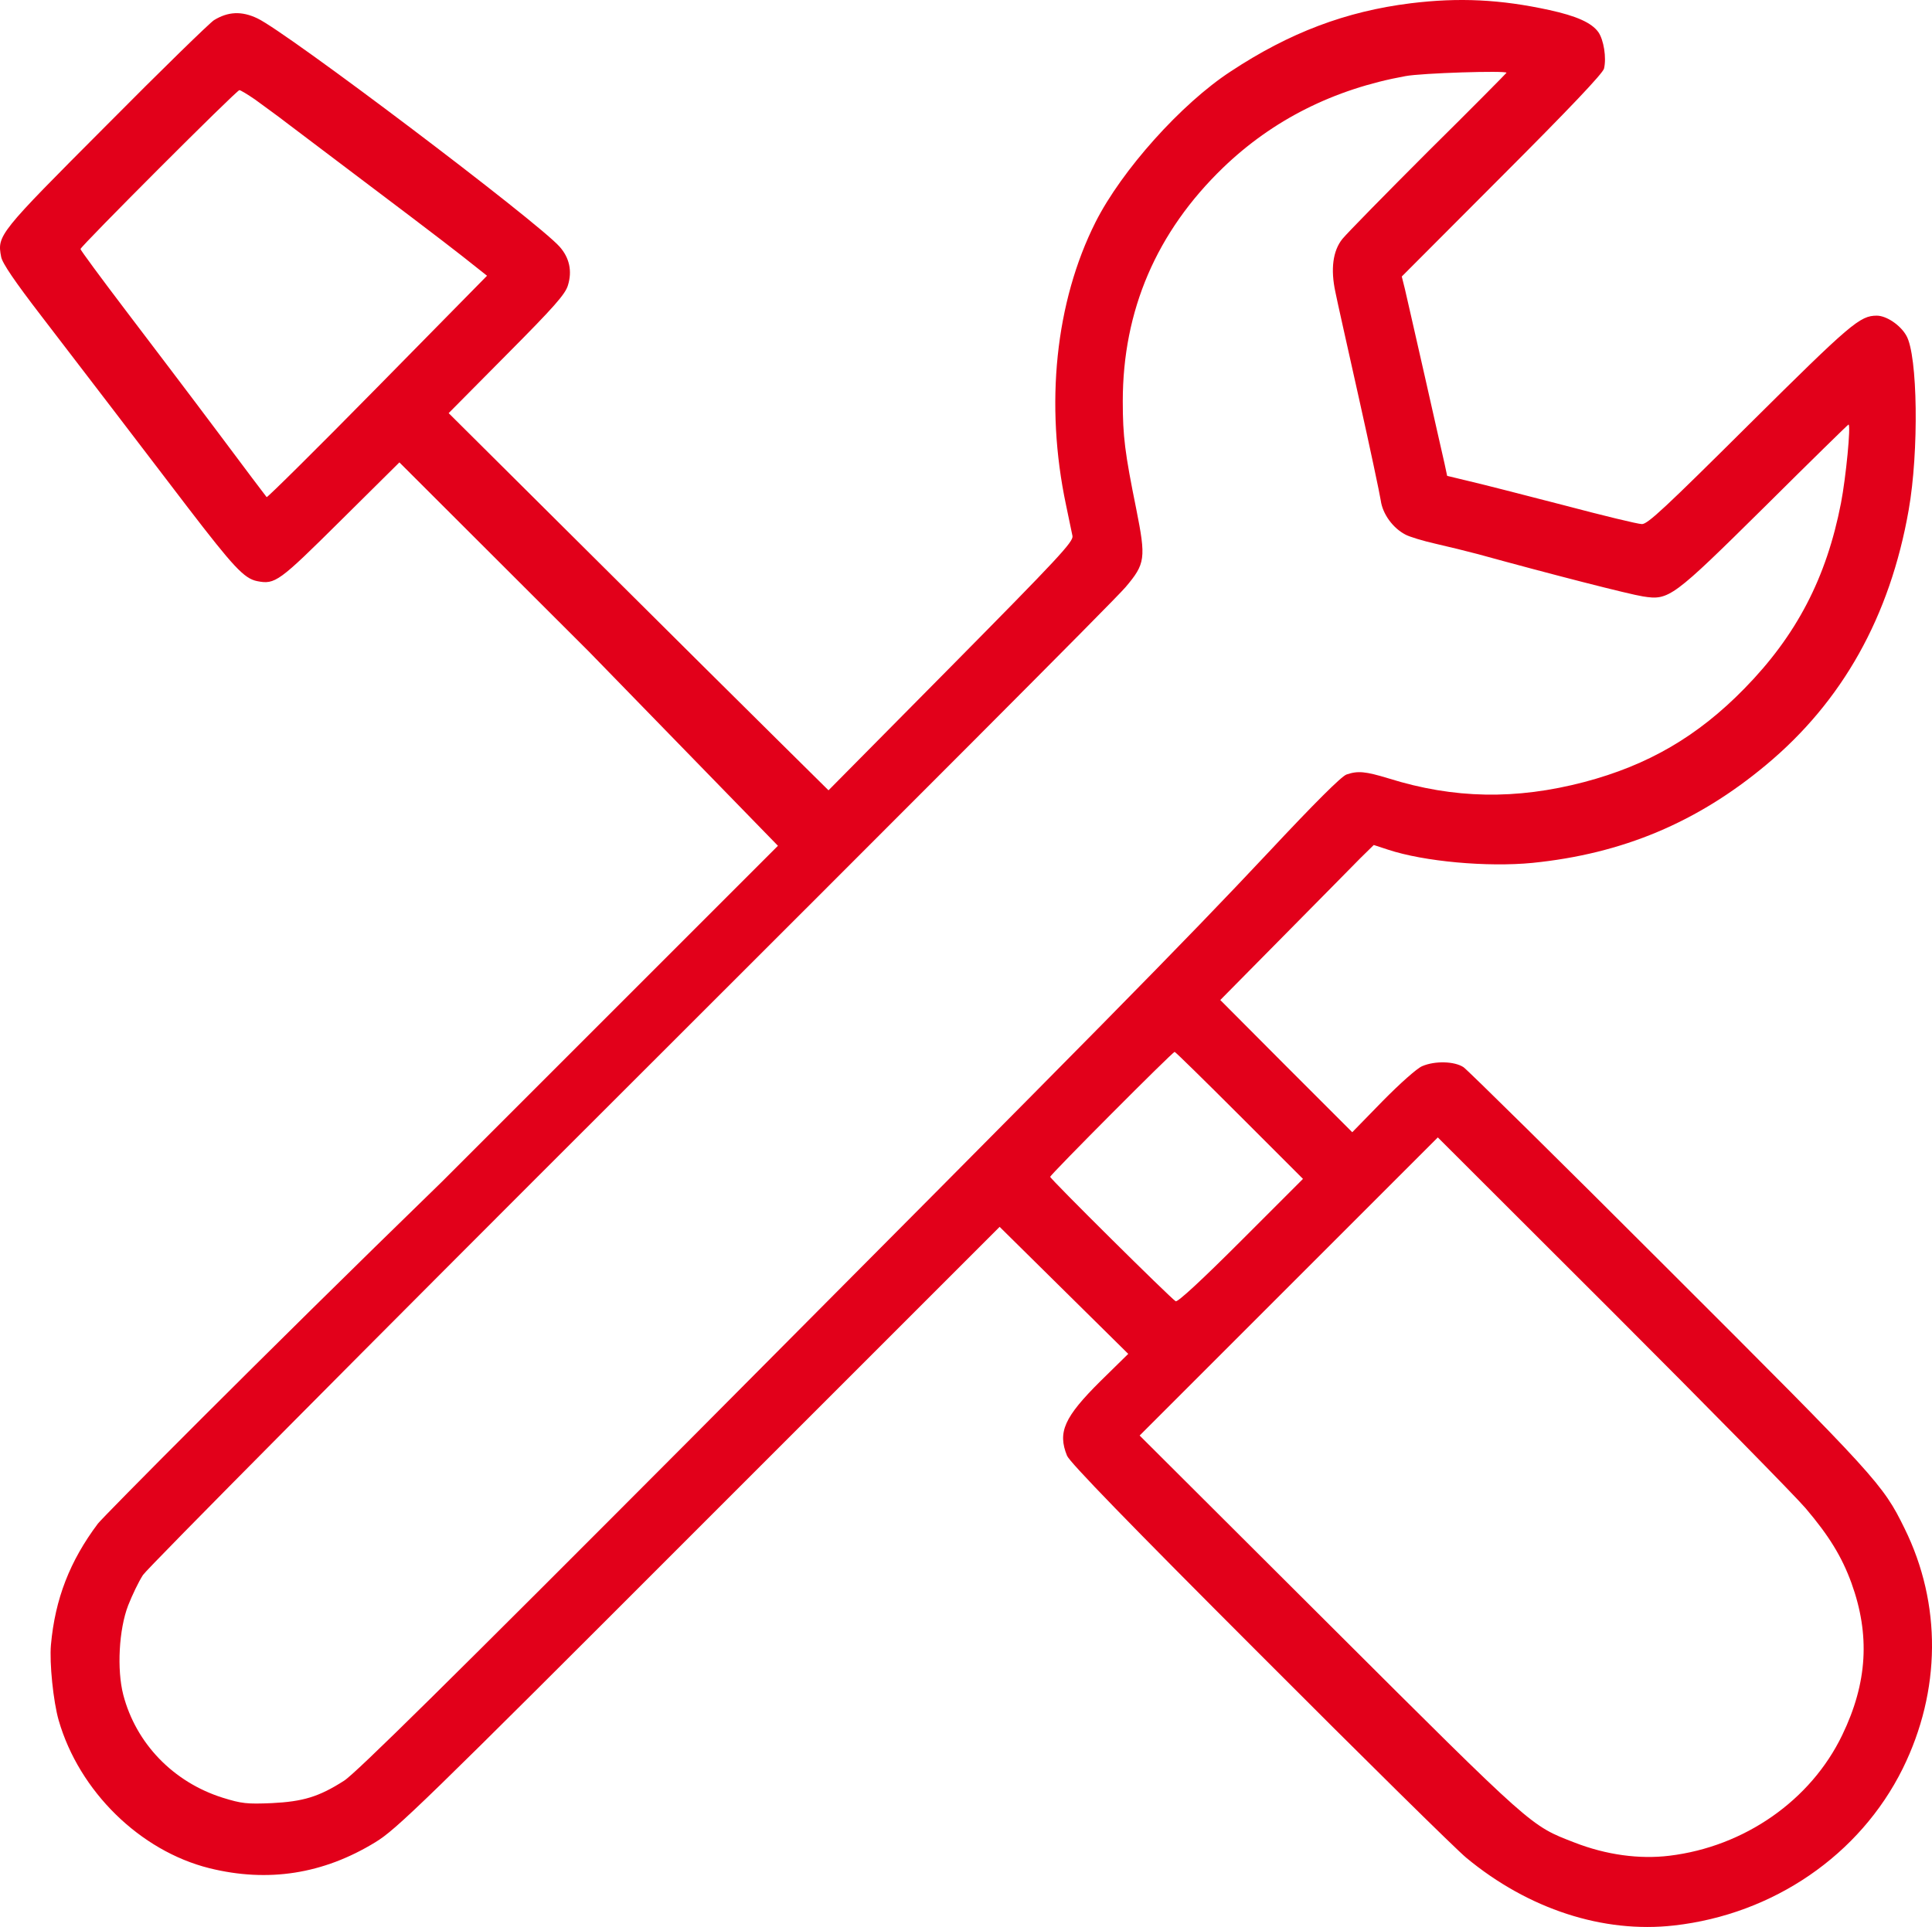 <?xml version="1.0" encoding="UTF-8"?>
<svg id="Ebene_1" xmlns="http://www.w3.org/2000/svg" viewBox="0 0 940.146 937.882">
  <defs>
    <style>
      .cls-1 {
        fill: #e2001a;
      }
    </style>
  </defs>
  <path class="cls-1" d="M686.415,1.602c-31.416,3.911-58.921,14.257-87.562,33.183-23.972,15.645-52.991,48.071-65.734,73.305-19.556,38.86-24.729,88.697-14.383,137.651,1.388,6.561,2.776,13.374,3.154,15.14.505,2.776-7.066,10.851-59.047,63.463l-59.678,60.309-23.972-23.72c-13.122-12.995-54.758-54.253-92.356-91.725l-68.51-68.132,28.262-28.514c23.089-23.215,28.514-29.398,29.776-33.687,2.145-6.939.757-13.374-4.037-18.799-10.851-12.238-132.983-104.595-147.114-111.155-7.696-3.659-14.257-3.28-21.07.883-2.019,1.262-25.739,24.351-52.487,51.351C-.705,113.641-1.462,114.524.557,124.996c.505,3.028,6.813,12.238,19.43,28.64,10.22,13.374,25.612,33.435,34.318,44.79,8.706,11.355,25.36,33.183,37.094,48.575,22.08,28.767,27.379,34.57,33.687,35.832,8.832,1.766,10.598.379,40.627-29.398l28.64-28.388,92.104,91.978,92.104,94.627-163.39,163.39c-89.833,87.309-165.156,163.39-167.553,166.544-13.626,18.168-20.818,36.589-22.837,59.047-.757,8.706,1.136,27.505,3.785,36.715,9.967,34.444,39.491,63.463,73.305,71.917,28.514,7.066,55.388,2.902,80.749-12.617,10.22-6.182,22.963-18.547,157.46-153.17l146.357-146.357,31.29,30.912,31.29,30.912-13.5,13.248c-17.664,17.538-20.944,24.855-16.276,36.337,1.388,3.28,29.65,32.426,93.744,96.52,50.468,50.594,95.763,95.258,100.557,99.169,30.155,24.982,66.618,36.842,101.062,32.93,48.323-5.425,90.464-34.318,111.282-76.333,18.673-37.851,19.052-80.118.883-116.959-10.598-21.575-13.374-24.603-114.562-125.665-52.991-52.991-98.034-97.403-100.052-98.791-4.416-2.902-13.879-3.154-20.061-.505-2.523,1.009-10.851,8.453-19.304,17.033l-14.762,15.14-32.173-32.173-32.047-32.173,30.785-31.164c17.033-17.285,33.813-34.192,37.346-37.851l6.561-6.435,6.939,2.271c17.538,5.804,48.323,8.58,70.276,6.435,43.781-4.416,80.118-19.682,113.553-47.566,37.346-31.038,60.435-72.421,69.519-124.151,5.047-28.514,4.416-75.449-1.136-84.912-2.902-5.173-9.715-9.715-14.383-9.715-8.201,0-12.617,3.785-61.823,52.613-41.005,40.753-49.711,48.954-52.487,48.828-1.893,0-19.052-4.164-38.103-9.21-19.052-4.921-39.617-10.22-45.673-11.608l-10.977-2.65-1.262-5.93c-.757-3.154-5.047-22.332-9.589-42.393-4.542-20.187-8.958-39.239-9.715-42.645l-1.514-6.056,48.701-48.828c32.804-32.804,49.08-49.963,49.711-52.36,1.262-5.299-.126-14.005-2.776-17.79-3.28-4.542-10.598-7.823-23.846-10.724-23.72-5.173-43.907-6.182-67.501-3.28ZM733.098,35.416c0,.126-17.033,17.411-37.977,38.103-20.818,20.818-39.617,39.996-41.888,42.772-4.668,5.804-5.804,14.762-3.407,25.865.757,3.911,5.93,26.874,11.355,51.225,5.425,24.225,10.22,46.935,10.724,50.216.883,6.561,5.93,13.5,12.112,16.654,1.893,1.009,8.453,3.028,14.636,4.416,6.056,1.388,15.393,3.659,20.566,5.047,35.706,9.841,73.683,19.556,80.244,20.566,12.743,2.019,14.257.883,59.678-44.033,21.954-21.827,40.122-39.617,40.374-39.617,1.262,0-1.262,25.865-3.659,38.229-7.066,36.337-21.575,64.347-47.061,90.337-22.711,23.215-46.809,37.22-77.847,45.421-33.183,8.706-63.463,8.201-95.258-1.766-11.229-3.407-14.888-3.785-20.439-1.893-2.523.883-15.771,14.131-37.725,37.599-42.519,45.295-81.127,84.407-281.737,286.027-115.319,115.698-163.011,162.885-168.436,166.165-12.238,7.823-19.935,10.094-35.075,10.851-12.112.505-14.636.252-23.972-2.65-23.972-7.57-42.141-26.369-48.323-50.089-3.154-12.238-2.145-31.795,2.397-43.529,1.893-4.794,5.047-11.481,7.192-14.762s109.137-111.155,237.956-239.722c127.45-127.325,234.664-234.517,240.227-241.11,9.589-11.355,9.967-13.879,5.173-37.977-5.551-27.379-6.561-35.454-6.561-52.487,0-44.159,16.402-82.389,48.828-113.679,24.098-23.215,53.874-38.229,88.697-44.538,7.823-1.514,49.206-2.776,49.206-1.64ZM124.077,48.411c3.533,2.65,10.851,7.823,16.024,11.86,57.533,43.402,74.314,56.145,84.786,64.347l12.112,9.589-53.37,54.253c-29.271,29.776-53.622,53.874-53.874,53.496-.379-.379-10.977-14.51-23.72-31.542-12.743-17.033-33.056-43.781-45.043-59.552-11.986-15.771-21.827-29.145-21.827-29.65,0-1.262,75.954-77.342,77.342-77.342.505,0,3.911,2.019,7.57,4.542ZM603.143,542.87l30.912,30.912-30.155,30.155c-19.178,19.178-30.785,29.902-31.795,29.398-2.397-1.388-61.066-59.552-61.066-60.561s59.552-60.814,60.561-60.814c.379,0,14.51,13.879,31.542,30.912ZM878.697,734.143c11.355,13.374,17.538,23.468,22.206,36.211,9.21,25.36,7.823,48.701-4.416,74.062-15.267,31.795-47.566,54.379-84.155,58.795-14.51,1.766-30.659-.379-46.178-6.435-21.449-8.327-19.304-6.308-118.852-105.604l-92.735-92.482,72.548-72.548,72.548-72.548,84.912,84.786c46.683,46.683,89.076,89.833,94.123,95.763Z"/>
</svg>